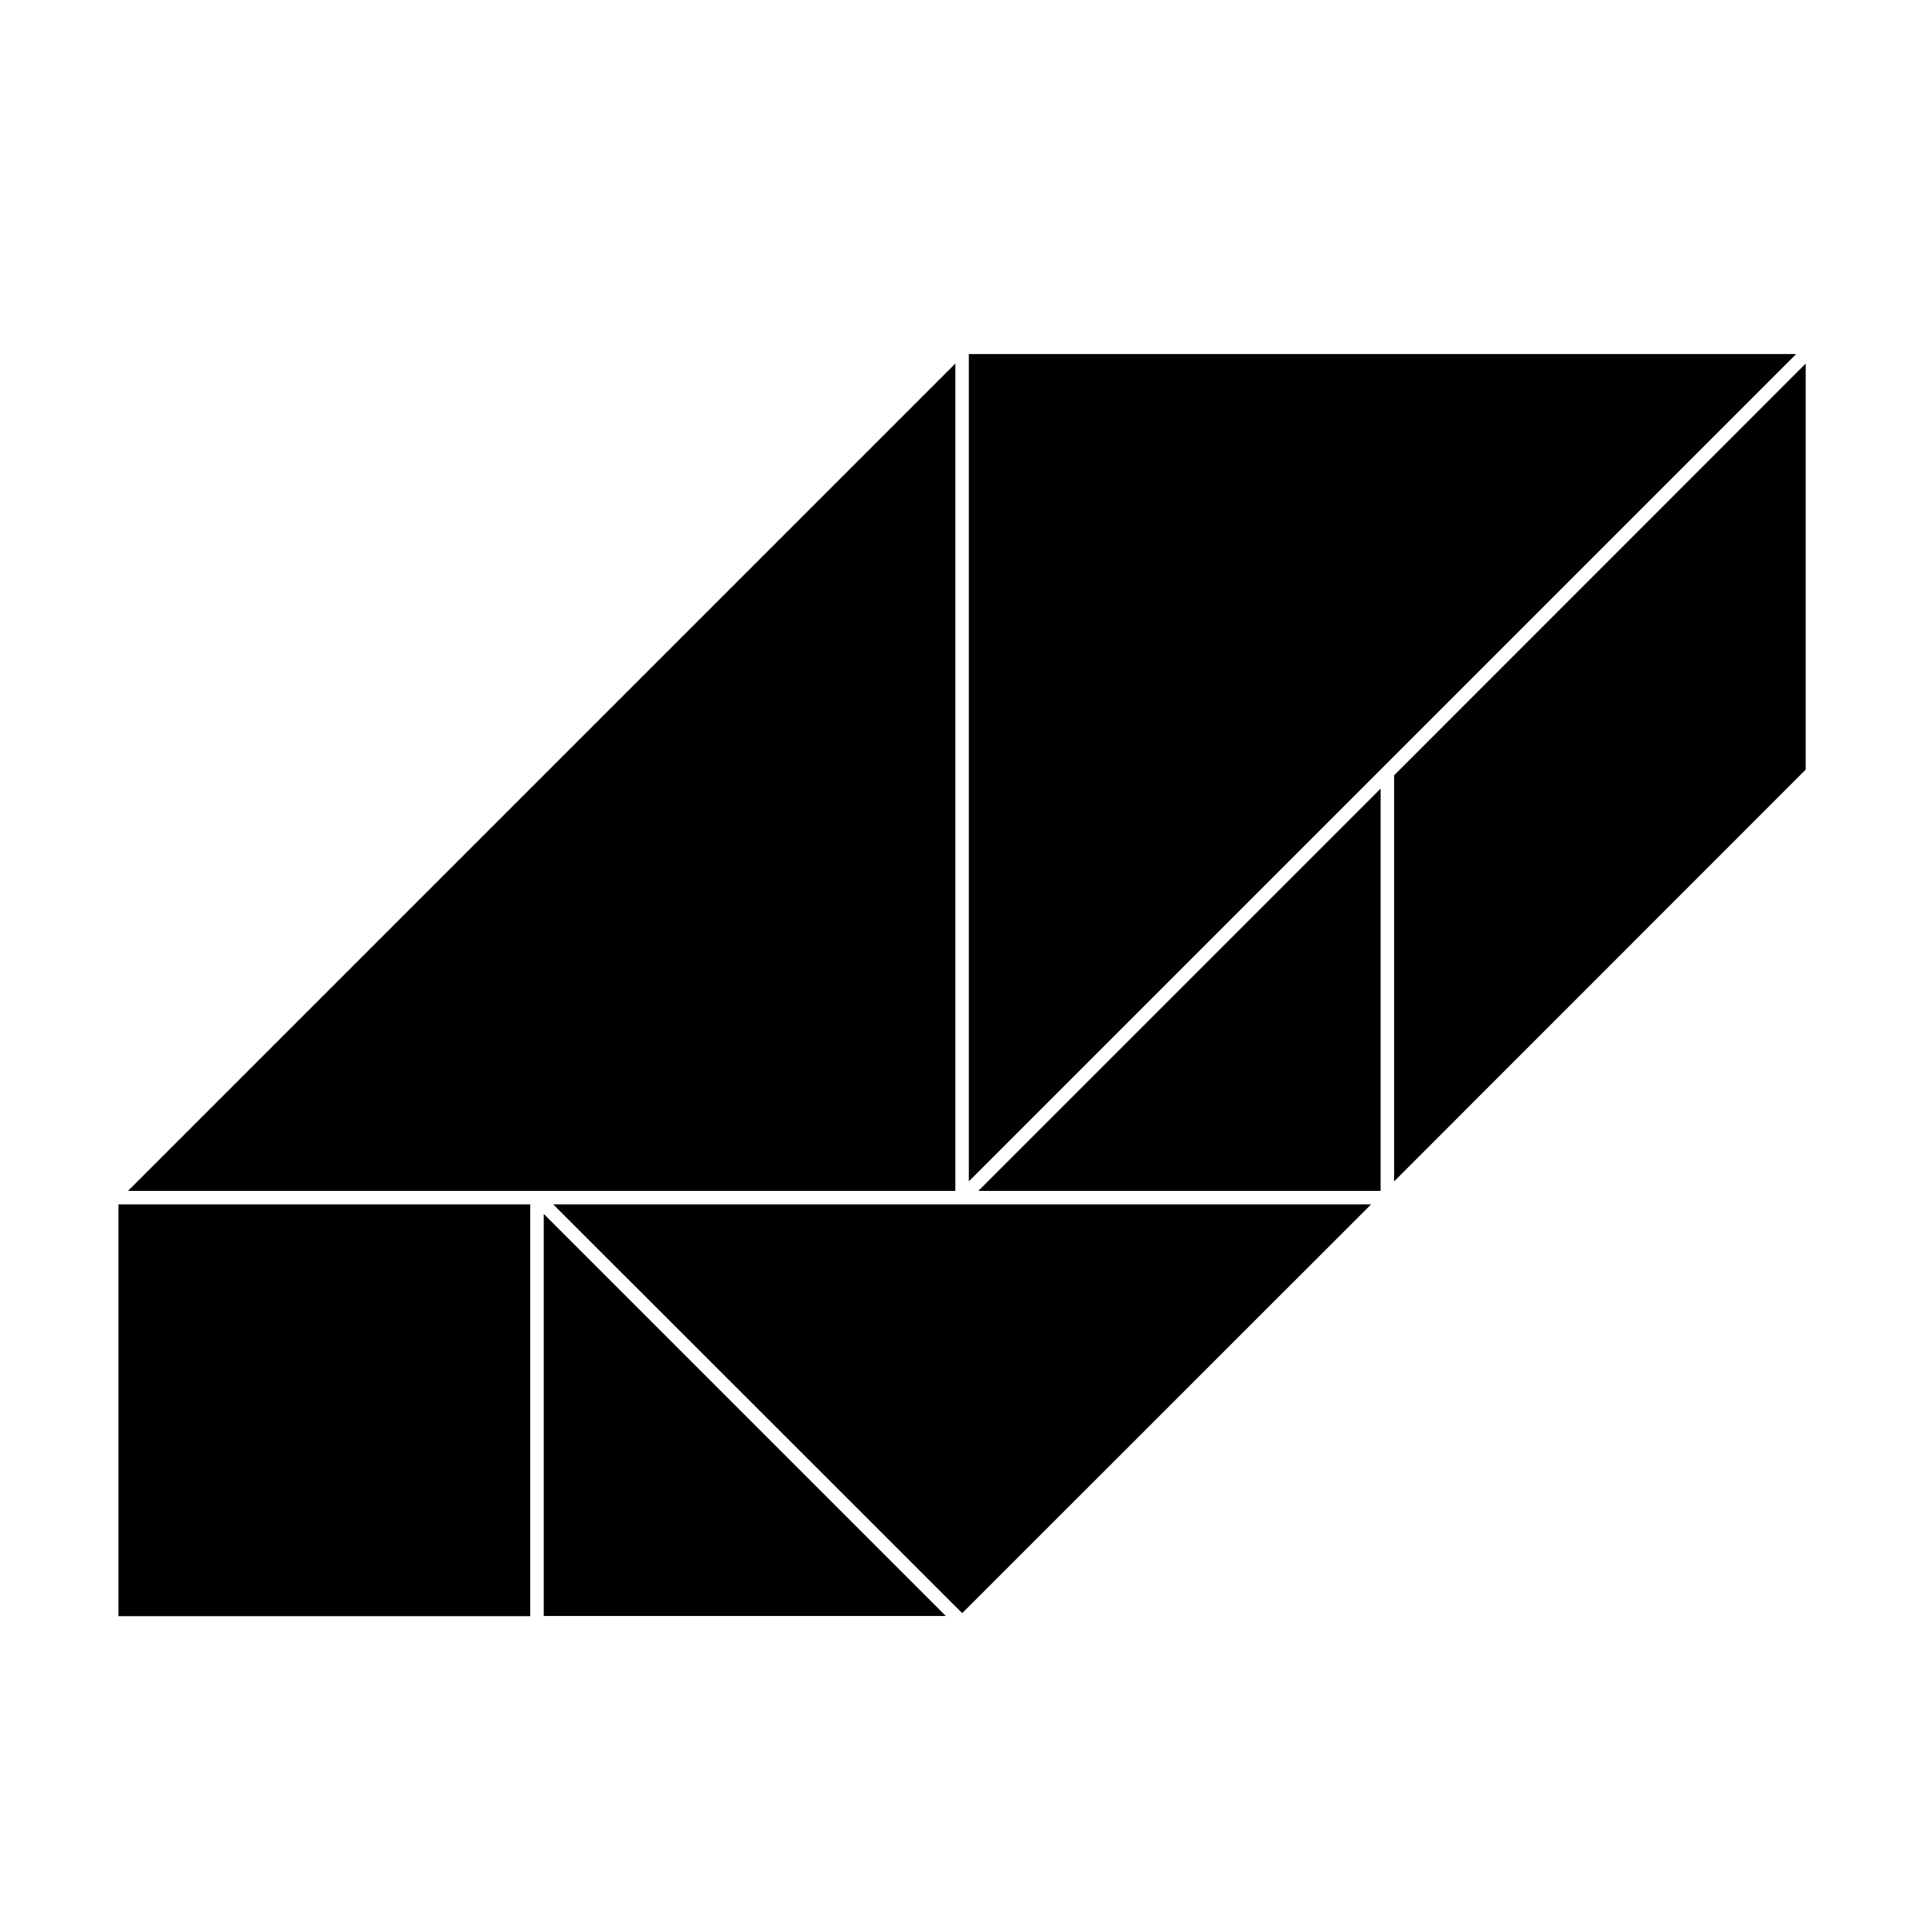 <?xml version="1.0" encoding="UTF-8"?>
<!-- Uploaded to: ICON Repo, www.svgrepo.com, Generator: ICON Repo Mixer Tools -->
<svg fill="#000000" width="800px" height="800px" version="1.1" viewBox="144 144 512 512" xmlns="http://www.w3.org/2000/svg">
 <g>
  <path d="m620.01 237.82h-219.26v219.26l109.63-109.63z"/>
  <path d="m397.18 240.34-219.26 219.26h219.26z"/>
  <path d="m398.99 571.5 108.37-108.32h-216.74z"/>
  <path d="m175.4 463.18h109.12v109.12h-109.12z"/>
  <path d="m509.88 459.6v-106.61l-106.61 106.61z"/>
  <path d="m403.27 459.6 106.61-106.61z"/>
  <path d="m288.1 572.25h106.55l-106.55-106.55z"/>
  <path d="m394.66 572.25-106.55-106.55z"/>
  <path d="m513.46 457.08 109.07-109.13v-107.61l-109.07 109.12z"/>
  <path d="m622.53 240.34-109.07 109.12z"/>
 </g>
</svg>